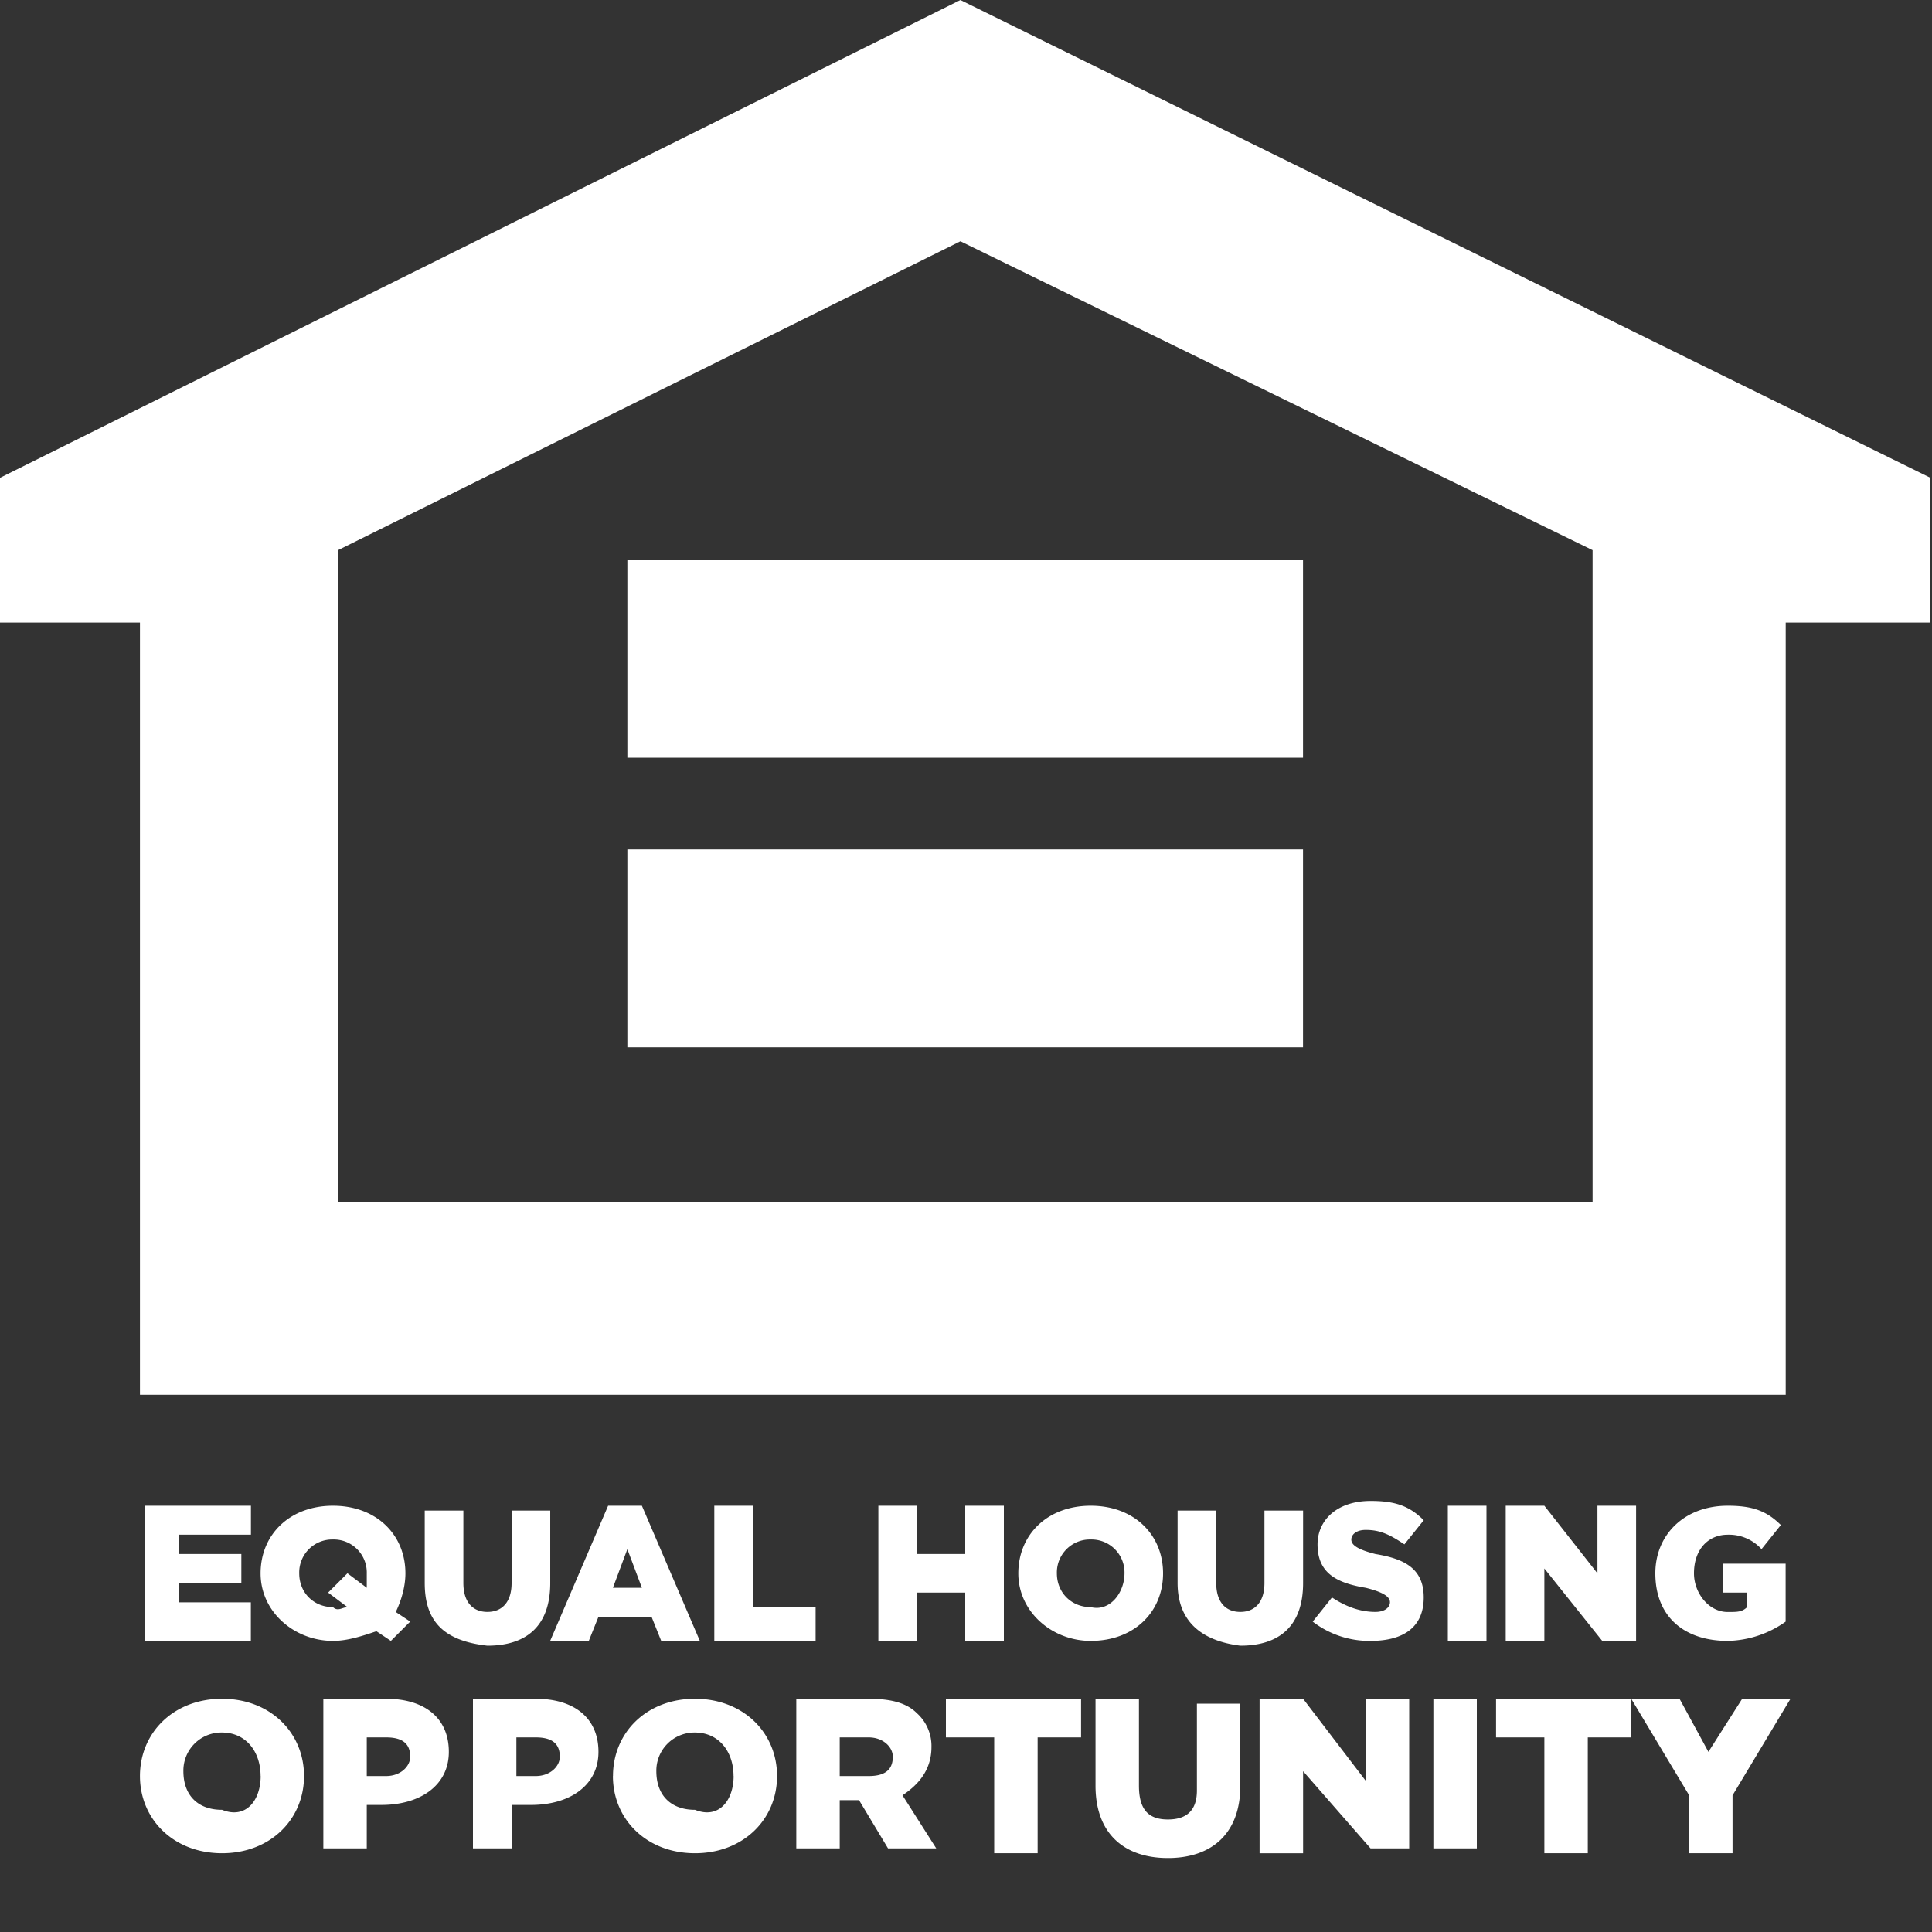 <svg xmlns="http://www.w3.org/2000/svg" width="25" height="25" fill="none" viewBox="0 0 25 25"><rect x="0" y="0" width="25" height="25" fill="#333333" stroke="none"/><path fill="#fff" d="M12.428 0 0 6.183v1.873h1.811v9.992h21.296V8.056h1.873V6.183L12.427 0Zm8.18 15.55H4.372V7.12l8.056-3.998 8.18 3.997v8.431ZM8.118 9.805h8.743v-2.56H8.118v2.56Zm0 3.747h8.743v-2.56H8.118v2.56Zm-6.245 5.932h1.374v.375h-.936v.25h.812v.375H2.31v.25h.936v.499H1.874v-1.749Zm2.998 1.624c-.187.063-.375.125-.562.125-.5 0-.937-.375-.937-.874 0-.5.375-.875.937-.875s.937.375.937.875c0 .187-.063.374-.125.5l.187.124-.25.25-.187-.125Zm-.375-.312-.25-.188.25-.25.25.188v-.187a.427.427 0 0 0-.437-.438.427.427 0 0 0-.437.438c0 .25.187.437.437.437.063.062.125 0 .187 0Zm1-.312v-.937h.5v.937c0 .25.124.374.311.374.188 0 .313-.125.313-.374v-.937h.5v.937c0 .562-.313.811-.813.811-.562-.062-.811-.312-.811-.811Zm2.373-1h.437l.75 1.749h-.5l-.125-.312h-.687l-.125.312h-.5l.75-1.749Zm.437 1.062-.188-.5-.187.5h.375Zm.937-1.062h.5v1.312h.811v.437H9.243v-1.749Zm2.185 0h.438v.625h.624v-.625h.5v1.749h-.5v-.625h-.624v.625h-.5v-1.749h.062Zm1.749.875c0-.5.375-.875.937-.875s.936.375.936.875-.374.874-.936.874c-.5 0-.937-.375-.937-.874Zm1.374 0a.427.427 0 0 0-.437-.438.427.427 0 0 0-.438.438c0 .25.188.437.438.437.25.062.437-.188.437-.437Zm.687.125v-.937h.5v.937c0 .25.124.374.312.374.187 0 .312-.125.312-.374v-.937h.5v.937c0 .562-.313.811-.812.811-.5-.062-.812-.312-.812-.811Zm1.748.5.25-.313c.188.125.375.187.562.187.125 0 .188-.062.188-.125 0-.062-.063-.125-.313-.187-.374-.062-.624-.187-.624-.562 0-.312.25-.562.687-.562.312 0 .5.062.687.25l-.25.312c-.187-.125-.312-.187-.5-.187-.125 0-.187.062-.187.125 0 .062.062.124.312.187.375.062.625.187.625.562 0 .375-.25.562-.687.562a1.2 1.2 0 0 1-.75-.25Zm1.749-1.5h.5v1.749h-.5v-1.749Zm.812 0h.437l.687.875v-.875h.5v1.749h-.438l-.749-.937v.937h-.5v-1.749h.063Zm1.873.875c0-.5.375-.875.937-.875.312 0 .5.063.687.25l-.25.312a.567.567 0 0 0-.437-.187c-.25 0-.437.187-.437.5 0 .25.187.5.437.5.125 0 .187 0 .25-.063v-.188h-.312v-.374h.811v.75a1.34 1.34 0 0 1-.749.249c-.562 0-.937-.312-.937-.874ZM1.811 22.982c0-.563.437-1 1.062-1 .624 0 1.061.438 1.061 1s-.437.999-1.061.999c-.625 0-1.062-.437-1.062-1Zm1.561 0c0-.313-.187-.563-.5-.563a.492.492 0 0 0-.499.5c0 .312.187.5.5.5.312.125.5-.125.5-.437Zm.812-1h.812c.5 0 .812.25.812.687 0 .438-.375.687-.874.687h-.188v.562h-.562v-1.936Zm.812 1c.187 0 .312-.125.312-.25 0-.188-.125-.25-.312-.25h-.25v.5h.25Zm1.124-1h.812c.5 0 .812.25.812.687 0 .438-.375.687-.874.687h-.25v.562h-.5v-1.936Zm.812 1c.187 0 .312-.125.312-.25 0-.188-.125-.25-.312-.25h-.25v.5h.25Zm1 0c0-.563.436-1 1.06-1 .625 0 1.063.438 1.063 1s-.438.999-1.062.999c-.625 0-1.062-.437-1.062-1Zm1.56 0c0-.313-.187-.563-.5-.563a.493.493 0 0 0-.499.5c0 .312.188.5.5.5.312.125.5-.125.5-.437Zm.812-1h.937c.312 0 .5.063.625.188a.57.57 0 0 1 .187.437c0 .312-.188.5-.375.624l.437.687h-.624l-.375-.624h-.25v.624h-.562v-1.936Zm.937 1c.187 0 .312-.063.312-.25 0-.125-.125-.25-.312-.25h-.375v.5h.375Zm1.561-.5h-.562v-.5h1.749v.5h-.562v1.499h-.562v-1.499h-.063Zm1.374.625v-1.125h.562v1.125c0 .312.125.437.375.437s.375-.125.375-.375v-1.124h.562v1.061c0 .625-.375.937-.937.937s-.937-.312-.937-.936Zm2.186-1.125h.5l.811 1.062v-1.062h.562v1.936h-.5l-.873-.999v1.062h-.563v-1.999h.063Zm2.186 0h.562v1.936h-.562v-1.936Zm1.374.5h-.563v-.5h1.75v.5h-.563v1.499h-.562v-1.499h-.063Zm1.936.75-.75-1.25h.625l.374.687.437-.687h.625l-.75 1.25v.749h-.561v-.75Z"/></svg>